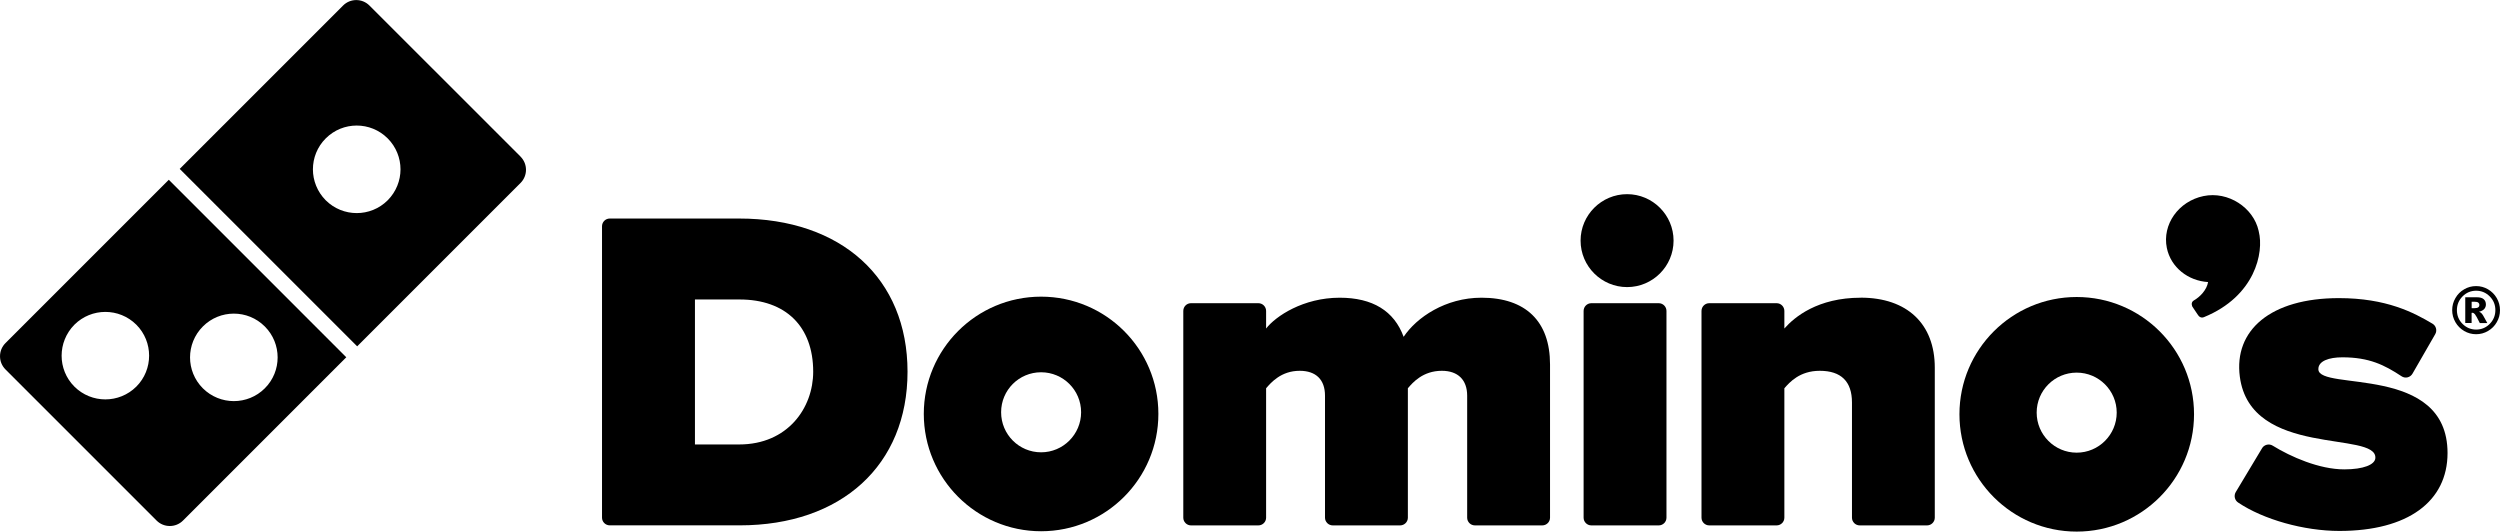 <?xml version="1.0" encoding="UTF-8"?>
<svg xmlns="http://www.w3.org/2000/svg" id="Layer_2" viewBox="0 0 496.62 105.61">
  <defs>
    <style>.cls-1{fill:none;}</style>
  </defs>
  <g id="Layer_1-2">
    <path d="m146.84,43.41h-25.71c-.85,0-1.54.69-1.54,1.54v57.88c0,.84.69,1.53,1.54,1.53h25.79c20.27,0,33.36-11.98,33.36-30.52s-13.13-30.43-33.45-30.43m0,44.88h-8.78v-28.8h8.87c9.16,0,14.62,5.36,14.62,14.35,0,7.18-5.05,14.45-14.71,14.45"></path>
    <path d="m294.27,59.14c-7.1,0-12.87,3.9-15.44,7.77-1.89-5.15-6.17-7.77-12.7-7.77-7.23,0-12.71,3.66-14.62,6.12v-3.49c0-.85-.69-1.54-1.54-1.54h-13.38c-.85,0-1.53.68-1.53,1.54v41.07c0,.84.69,1.53,1.53,1.53h13.38c.85,0,1.54-.69,1.54-1.53v-25.71h0c.97-1.13,2.98-3.47,6.67-3.47,3.24,0,5.03,1.76,5.03,4.94v24.24c0,.84.69,1.53,1.54,1.53h13.38c.85,0,1.54-.69,1.54-1.53v-25.71c.96-1.13,2.98-3.47,6.75-3.47,3.2,0,5.03,1.8,5.03,4.94v24.24c0,.84.68,1.53,1.54,1.53h13.38c.85,0,1.54-.69,1.54-1.53v-30.45c0-8.55-4.83-13.25-13.62-13.25"></path>
    <path d="m329.5,60.23h-13.38c-.85,0-1.54.69-1.54,1.54v41.07c0,.84.69,1.53,1.54,1.53h13.38c.85,0,1.54-.69,1.54-1.53v-41.07c0-.85-.69-1.54-1.54-1.54"></path>
    <path d="m323.22,38.57c-5.09,0-9.24,4.14-9.24,9.23s4.15,9.23,9.24,9.23,9.23-4.14,9.23-9.23-4.15-9.23-9.23-9.23"></path>
    <path d="m369.63,59.14c-8.53,0-13.16,3.83-15.17,6.12v-3.49c0-.85-.69-1.54-1.54-1.54h-13.38c-.84,0-1.54.68-1.54,1.54v41.07c0,.84.69,1.53,1.54,1.53h13.38c.85,0,1.54-.69,1.54-1.53v-25.71c1.06-1.21,3.06-3.47,7.03-3.47,4.25,0,6.4,2.12,6.4,6.3v22.88c0,.84.69,1.53,1.54,1.53h13.37c.85,0,1.54-.69,1.54-1.53v-29.81c0-8.7-5.5-13.9-14.72-13.9"></path>
    <path d="m206.81,58.93c-12.87,0-23.3,10.44-23.3,23.29s10.43,23.31,23.3,23.31,23.3-10.43,23.3-23.31-10.43-23.29-23.3-23.29m0,30.92c-4.39,0-7.94-3.56-7.94-7.96s3.55-7.94,7.94-7.94,7.95,3.55,7.95,7.94-3.56,7.96-7.95,7.96"></path>
    <path d="m412.53,59c-12.86,0-23.29,10.43-23.29,23.29s10.43,23.31,23.29,23.31,23.31-10.43,23.31-23.31-10.44-23.29-23.31-23.29m0,30.92c-4.39,0-7.95-3.57-7.95-7.96s3.56-7.94,7.95-7.94,7.95,3.56,7.95,7.94-3.55,7.96-7.95,7.96"></path>
    <path d="m448.69,45.98s0-.02,0-.02c0-.01,0-.02,0-.03,0-.03-.01-.07-.02-.09h0c-1.03-4.59-6.03-7.91-10.95-6.89-4.97,1.03-8.24,5.66-7.28,10.32.8,3.85,4.22,6.52,8.19,6.76-.25,1.57-1.64,2.98-2.8,3.63-.77.44-.31,1.27-.31,1.27l1.02,1.52c.29.51.74.77,1.27.55,10.19-4.17,11.94-12.86,10.89-17.01Z"></path>
    <path d="m460.54,73.36c-.04-1.65,2.1-2.38,4.77-2.38,5.32,0,8.36,1.52,11.75,3.76.35.24.79.32,1.2.22.41-.1.77-.37.98-.74l4.52-7.85c.41-.72.17-1.64-.55-2.07-3.71-2.21-9.15-5.08-18.59-5.08-13.61,0-20.9,6.41-19.68,15.62,2.14,16.19,27.32,10.64,26.92,16.17-.09,1.28-2.32,2.23-6.17,2.23-4.98,0-10.64-2.5-14.22-4.71-.35-.22-.79-.29-1.19-.18-.41.11-.75.36-.95.73l-5.22,8.7c-.39.7-.19,1.59.48,2.04,5.01,3.38,13.1,5.65,20.12,5.65,13.63,0,21.48-5.86,21.49-15.47,0-17.75-25.55-12.25-25.66-16.63"></path>
    <path class="cls-1" d="m20.93,61.96c-2.23,0-4.45.85-6.15,2.54-1.7,1.7-2.54,3.93-2.54,6.16s.84,4.45,2.54,6.14c1.7,1.69,3.92,2.54,6.15,2.54,2.22,0,4.45-.85,6.15-2.54,1.7-1.69,2.54-3.93,2.54-6.15,0-2.22-.84-4.45-2.54-6.15-1.7-1.7-3.93-2.54-6.15-2.54Z"></path>
    <path class="cls-1" d="m46.44,79.69c2.22,0,4.45-.86,6.15-2.54,1.7-1.69,2.55-3.92,2.55-6.14s-.85-4.45-2.55-6.15c-1.69-1.7-3.92-2.55-6.15-2.55s-4.45.85-6.15,2.55c-1.7,1.7-2.55,3.92-2.55,6.15s.85,4.44,2.55,6.14c1.7,1.69,3.92,2.54,6.15,2.54Z"></path>
    <path class="cls-1" d="m73.39,1.09c-.72-.72-1.67-1.09-2.62-1.09s-1.9.36-2.62,1.09l-25.17,25.17-7.34,7.34,35.26,35.26,2.99-2.99,29.51-29.51c1.45-1.45,1.45-3.79,0-5.24L73.39,1.09Z"></path>
    <path d="m103.41,31.11L73.39,1.1c-1.45-1.45-3.79-1.45-5.24,0l-32.45,32.45,35.25,35.25,32.45-32.45c1.45-1.45,1.45-3.79,0-5.24Zm-26.4,8.68c-1.7,1.7-3.93,2.54-6.15,2.54-2.22,0-4.45-.85-6.15-2.54-1.69-1.7-2.55-3.93-2.55-6.15,0-2.22.85-4.46,2.55-6.15,1.7-1.7,3.92-2.55,6.15-2.55,2.22,0,4.45.85,6.15,2.55,1.69,1.69,2.55,3.92,2.55,6.15,0,2.22-.86,4.45-2.55,6.15Z"></path>
    <path d="m1.09,68.15c-1.45,1.45-1.45,3.79,0,5.24l30.02,30.02c.72.72,1.67,1.08,2.62,1.08s1.9-.36,2.62-1.08l32.44-32.44-35.26-35.26L1.09,68.15Zm25.99,8.65c-1.7,1.69-3.93,2.54-6.15,2.54-2.23,0-4.45-.85-6.15-2.54-1.7-1.7-2.54-3.92-2.54-6.14s.85-4.45,2.54-6.16c1.7-1.69,3.92-2.54,6.15-2.54s4.45.85,6.15,2.54c1.7,1.7,2.54,3.93,2.54,6.15,0,2.22-.84,4.45-2.54,6.15Zm13.22-11.95c1.7-1.7,3.92-2.55,6.15-2.55s4.45.85,6.15,2.55c1.7,1.7,2.55,3.92,2.55,6.15s-.85,4.45-2.55,6.14c-1.69,1.69-3.92,2.54-6.15,2.54-2.22,0-4.45-.85-6.15-2.54-1.7-1.7-2.55-3.93-2.55-6.14s.85-4.45,2.55-6.15Z"></path>
    <path d="m496.62,61.61c0,.86-.21,1.65-.64,2.39-.42.74-1,1.32-1.74,1.75-.73.43-1.52.64-2.37.64s-1.63-.21-2.37-.64c-.73-.43-1.31-1.01-1.74-1.75-.42-.74-.64-1.54-.64-2.39s.21-1.65.64-2.39c.42-.74,1-1.33,1.74-1.75.73-.43,1.52-.64,2.37-.64s1.64.21,2.37.64c.73.43,1.31,1.01,1.74,1.75.42.74.64,1.54.64,2.39Zm-.92,0c0-1.07-.37-1.98-1.12-2.73s-1.65-1.13-2.7-1.13-1.96.38-2.7,1.13-1.12,1.66-1.12,2.73.37,1.98,1.12,2.73,1.65,1.13,2.7,1.13,1.96-.38,2.7-1.13,1.12-1.66,1.12-2.73Zm-5.97-2.56h2.27c.64,0,1.11.13,1.39.39.29.26.43.61.43,1.05,0,.34-.11.64-.33.89-.22.25-.57.43-1.04.55.19.08.34.15.43.24.13.12.26.29.4.52,0,.02.28.51.82,1.48h-1.49c-.48-.97-.81-1.56-.97-1.75-.17-.19-.33-.29-.5-.29-.04,0-.09,0-.16.02v2.01h-1.26v-5.11Zm1.26,2.17h.55c.36,0,.62-.06.77-.18.15-.12.22-.27.22-.46s-.07-.34-.21-.46c-.14-.12-.39-.18-.73-.18h-.6v1.28Z"></path>
  </g>
</svg>
